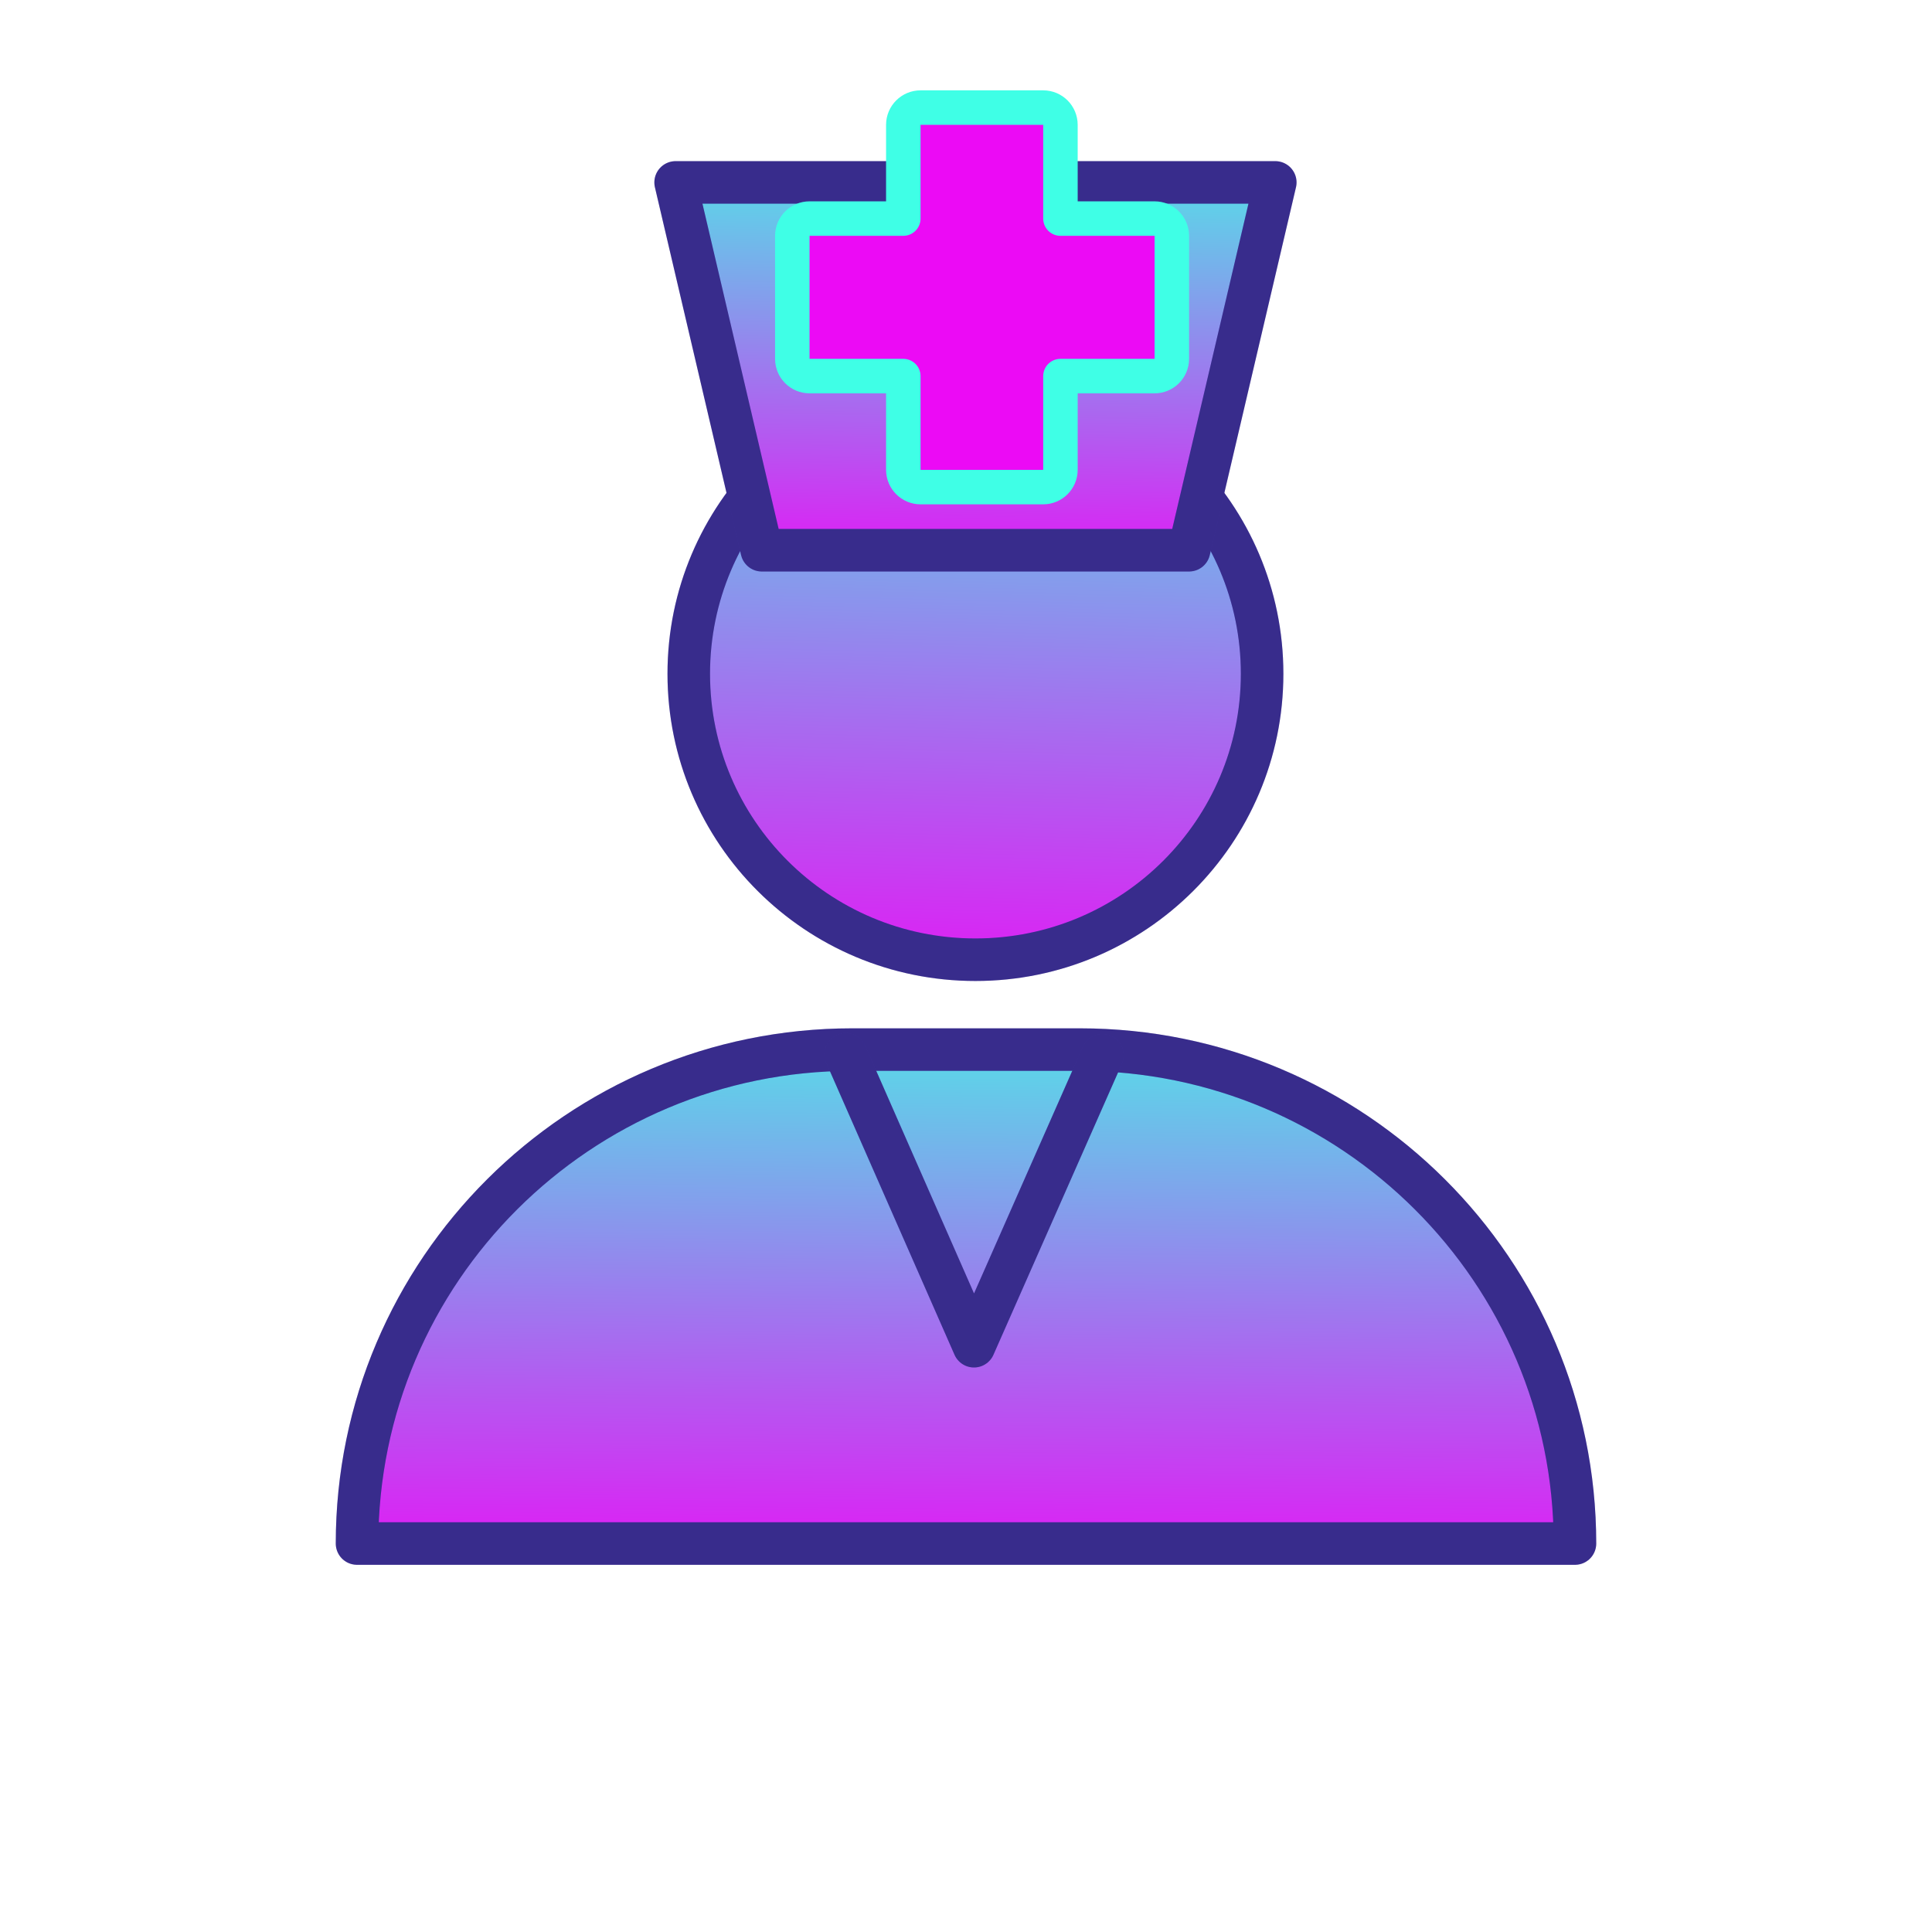 <?xml version="1.0" encoding="UTF-8"?> <svg xmlns="http://www.w3.org/2000/svg" width="60" height="60" viewBox="0 0 60 60" fill="none"><path d="M26.468 32.596H33.532C42.023 32.596 48.912 39.473 48.912 47.936H11.088C11.088 39.467 17.983 32.596 26.468 32.596Z" fill="url(#paint0_linear_3137_4054)"></path><path d="M26.468 32.596H33.532C42.023 32.596 48.912 39.473 48.912 47.936H11.088C11.088 39.467 17.983 32.596 26.468 32.596Z" stroke="#4637AF" stroke-width="1.321" stroke-linecap="round" stroke-linejoin="round"></path><path d="M26.468 32.596H33.532C42.023 32.596 48.912 39.473 48.912 47.936H11.088C11.088 39.467 17.983 32.596 26.468 32.596Z" stroke="black" stroke-opacity="0.2" stroke-width="1.321" stroke-linecap="round" stroke-linejoin="round"></path><path d="M34.236 32.772L30.248 41.808L26.265 32.742" stroke="#4637AF" stroke-width="1.321" stroke-linecap="round" stroke-linejoin="round"></path><path d="M34.236 32.772L30.248 41.808L26.265 32.742" stroke="black" stroke-opacity="0.2" stroke-width="1.321" stroke-linecap="round" stroke-linejoin="round"></path><path d="M30.293 29.805C35.21 29.805 39.196 25.829 39.196 20.925C39.196 16.02 35.21 12.044 30.293 12.044C25.376 12.044 21.39 16.02 21.39 20.925C21.39 25.829 25.376 29.805 30.293 29.805Z" fill="url(#paint1_linear_3137_4054)"></path><path d="M30.293 29.805C35.21 29.805 39.196 25.829 39.196 20.925C39.196 16.02 35.21 12.044 30.293 12.044C25.376 12.044 21.39 16.02 21.39 20.925C21.39 25.829 25.376 29.805 30.293 29.805Z" stroke="#4637AF" stroke-width="1.321" stroke-linecap="round" stroke-linejoin="round"></path><path d="M30.293 29.805C35.21 29.805 39.196 25.829 39.196 20.925C39.196 16.02 35.21 12.044 30.293 12.044C25.376 12.044 21.39 16.02 21.39 20.925C21.39 25.829 25.376 29.805 30.293 29.805Z" stroke="black" stroke-opacity="0.2" stroke-width="1.321" stroke-linecap="round" stroke-linejoin="round"></path><path d="M36.928 17.088H23.658L20.982 5.665H39.605L36.928 17.088Z" fill="url(#paint2_linear_3137_4054)"></path><path d="M36.928 17.088H23.658L20.982 5.665H39.605L36.928 17.088Z" stroke="#4637AF" stroke-width="1.321" stroke-linecap="round" stroke-linejoin="round"></path><path d="M36.928 17.088H23.658L20.982 5.665H39.605L36.928 17.088Z" stroke="black" stroke-opacity="0.2" stroke-width="1.321" stroke-linecap="round" stroke-linejoin="round"></path><path d="M32.397 3.341C32.693 3.341 32.933 3.581 32.933 3.877V6.788H35.856C36.152 6.788 36.392 7.028 36.392 7.324V11.145C36.392 11.44 36.152 11.68 35.856 11.68H32.933V14.591C32.933 14.887 32.693 15.127 32.397 15.127H28.589C28.294 15.127 28.053 14.887 28.053 14.591V11.68H25.142C24.846 11.68 24.606 11.44 24.606 11.145V7.324C24.606 7.028 24.846 6.788 25.142 6.788H28.053V3.877C28.053 3.581 28.294 3.341 28.589 3.341H32.397Z" fill="#EC0AF5" stroke="#3FFFE6" stroke-width="1.071" stroke-linecap="round" stroke-linejoin="round"></path><defs><linearGradient id="paint0_linear_3137_4054" x1="33.847" y1="49.946" x2="34.048" y2="29.392" gradientUnits="userSpaceOnUse"><stop stop-color="#EC0AF5"></stop><stop offset="1" stop-color="#3FFFE6"></stop></linearGradient><linearGradient id="paint1_linear_3137_4054" x1="32.104" y1="32.132" x2="32.676" y2="8.347" gradientUnits="userSpaceOnUse"><stop stop-color="#EC0AF5"></stop><stop offset="1" stop-color="#3FFFE6"></stop></linearGradient><linearGradient id="paint2_linear_3137_4054" x1="32.187" y1="18.585" x2="32.414" y2="3.281" gradientUnits="userSpaceOnUse"><stop stop-color="#EC0AF5"></stop><stop offset="1" stop-color="#3FFFE6"></stop></linearGradient></defs></svg> 
